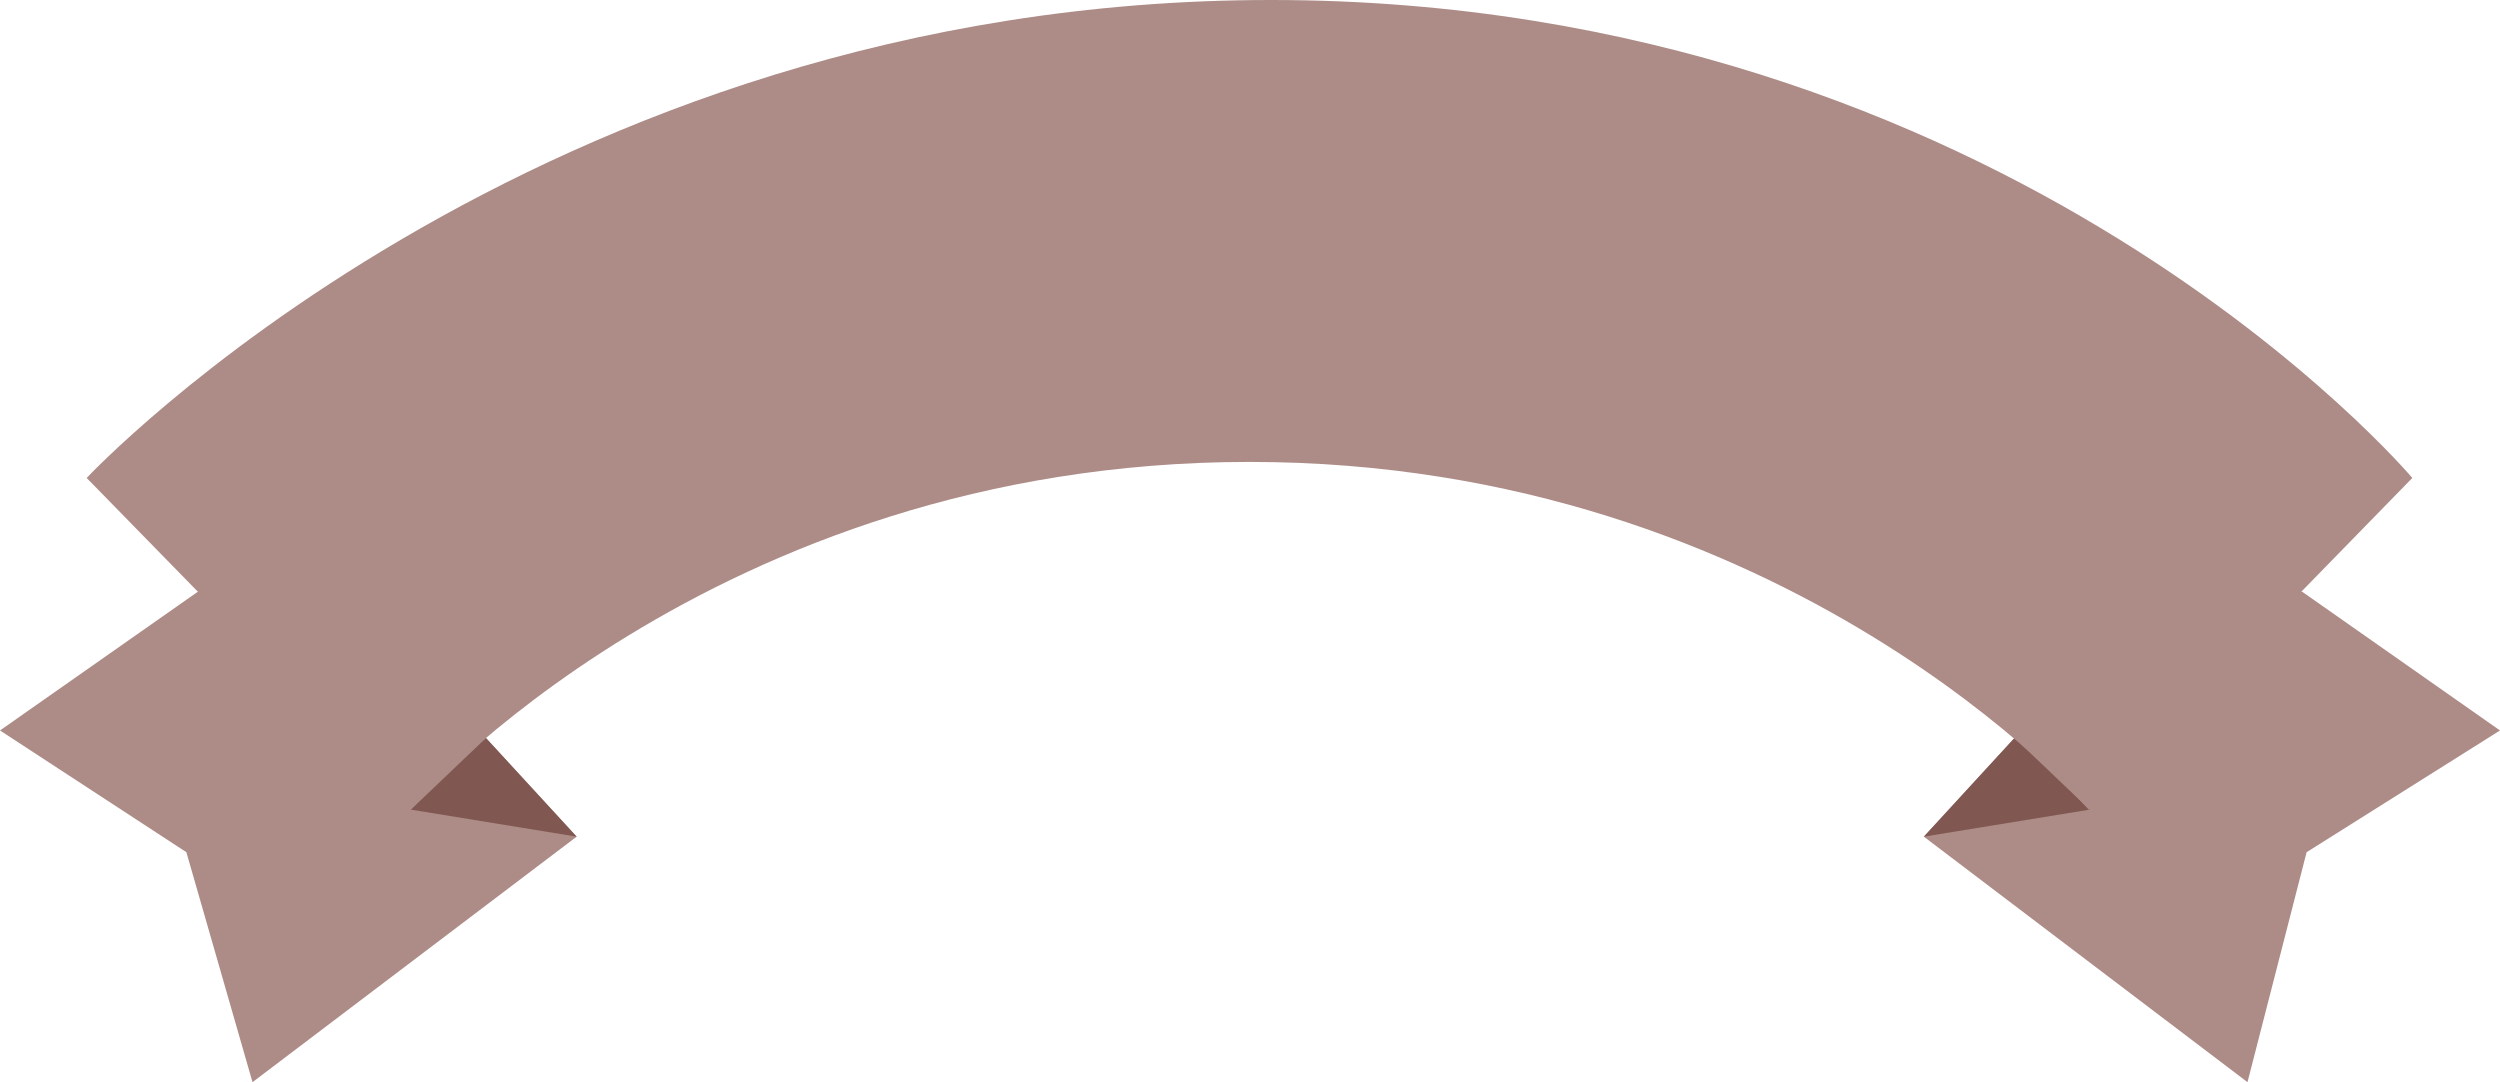 <?xml version="1.0" encoding="UTF-8" standalone="no"?><svg xmlns="http://www.w3.org/2000/svg" xmlns:xlink="http://www.w3.org/1999/xlink" fill="#000000" height="216" preserveAspectRatio="xMidYMid meet" version="1" viewBox="0.0 0.0 499.0 216.0" width="499" zoomAndPan="magnify"><g><g><g><g id="change1_2"><path d="M39.5 118.1L0 145.8 37.2 170.1 50.4 216 115.1 167 70.1 118.1z" fill="#ad8c87"/></g><g id="change2_2"><path d="M82 161.6L115.1 167 97 147.3z" fill="#805851"/></g></g><g><g id="change1_1"><path d="M459.5 118.1L499 145.8 460.4 170.1 448.6 216 384 167 428.9 118.1z" fill="#ad8c87"/></g><g id="change2_1"><path d="M417.1 161.6L384 167 402.1 147.3z" fill="#805851"/></g></g></g><g id="change3_1"><path d="M17.3,95.4c0,0,89.1-95.4,236.4-95.4c147.4,0,227.8,95.4,227.8,95.4l-64.6,66.2c0,0-59.9-69.4-167.5-69.4 S82,161.6,82,161.6L17.3,95.4z" fill="#ad8c87"/></g></g></svg>